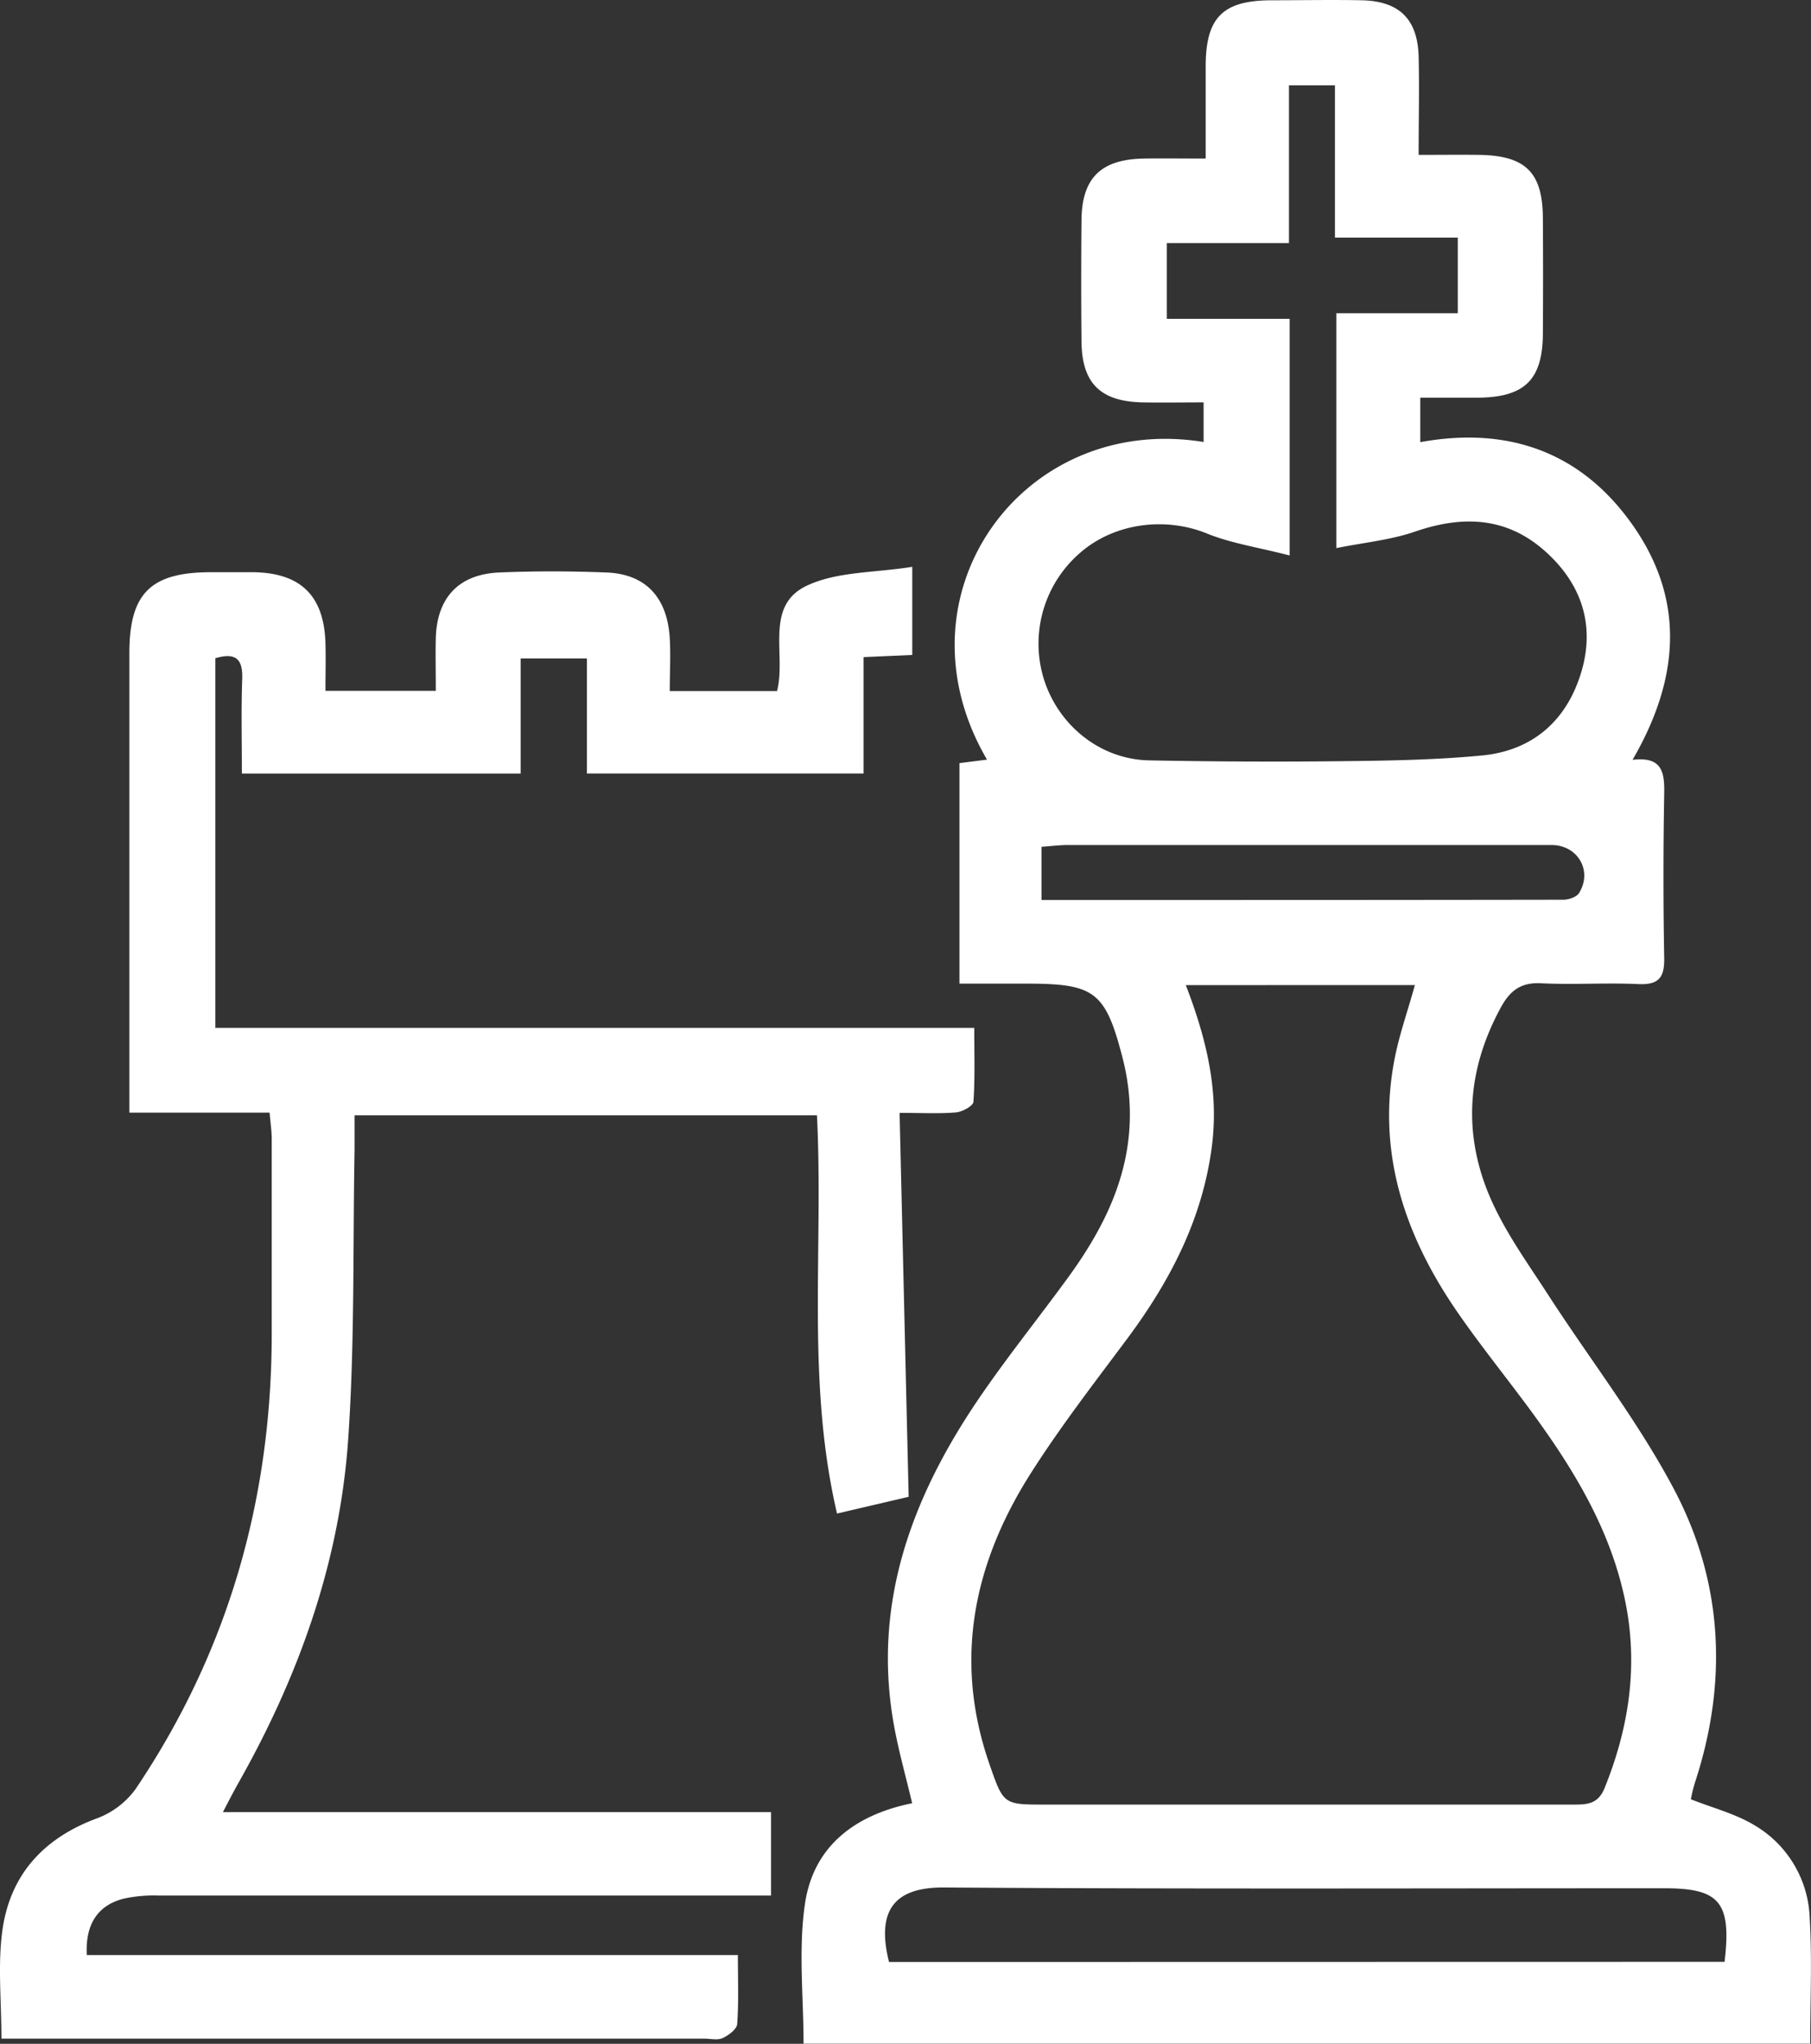 <svg xmlns="http://www.w3.org/2000/svg" id="Layer_1" data-name="Layer 1" viewBox="0 0 443.15 500"><rect x="0" y="0" width="443.15" height="500" fill="#333333" stroke="none"/><defs><style>.cls-1{fill:#fff;}</style></defs><path class="cls-1" d="M234.78,186.69l6.74-.85c-23.51-40.2,8.67-84.92,53-77.71V98.44c-5.06,0-10,.09-15,0-10.29-.24-14.78-4.71-14.88-14.92q-.14-14.81,0-29.63c.09-10.37,4.77-14.94,15.33-15.1,4.77-.07,9.54,0,15.06,0,0-8.11,0-15.5,0-22.9C295.12,4.27,299.25.15,310.94.07c7.46,0,14.92-.15,22.38,0,9.15.24,13.59,4.67,13.82,13.82.19,7.65,0,15.31,0,24,5.29,0,10.06-.06,14.82,0,11.35.18,15.51,4.28,15.58,15.43q.09,14.14,0,28.31c-.06,11.3-4.48,15.6-16,15.66-4.56,0-9.12,0-14,0v10.88c21.94-4,39.86,2.69,52.33,20.8,12.64,18.37,10.88,37.53-.39,56.92,7.33-.88,7.85,3.13,7.75,8.34q-.36,20.08,0,40.17c.09,4.87-1.45,6.59-6.41,6.35-7.89-.37-15.82.2-23.7-.2-4.92-.26-7.57,1.75-9.82,5.84-8.49,15.5-9.45,31.49-2.28,47.44,3.65,8.11,9,15.49,13.85,23,10.22,15.79,21.89,30.8,30.67,47.34,12.13,22.83,13.33,47.37,5.15,72.12a39.38,39.38,0,0,0-.94,3.89c5.37,2.12,10.76,3.5,15.36,6.23a27.4,27.4,0,0,1,13.72,22.77c.6,10,.13,20.12.13,30.79H196.63c0-11.49-1.29-23,.33-34.1,2-14,12-21.84,26.24-24.72-1.56-6.64-3.4-13.08-4.55-19.63-5.11-29.31,4.43-55,20.46-78.76,7-10.35,14.87-20.1,22.23-30.2,8.67-11.9,15.13-24.75,15.14-39.89a55.48,55.48,0,0,0-1.73-13.63c-4.23-16.51-6.85-18.4-23.6-18.4H234.78ZM290.17,241c5.15,13.41,8.11,26,6.37,39.48-2.3,17.74-10.18,32.87-20.69,47-8.12,10.89-16.47,21.68-23.74,33.14-13.93,22-18.81,45.58-10,70.94,3.44,9.91,3.41,9.92,13.67,9.92h15.15q56.94,0,113.89,0c3.42,0,6.2,0,7.84-4.09,5.61-13.93,8-28.13,5.51-43.1-3-17.58-11.58-32.48-21.75-46.64-6.52-9.08-13.66-17.73-20-26.95-12.7-18.53-19.55-38.72-15.2-61.48,1.16-6.06,3.27-11.93,5-18.23ZM327,134.09V76.64h29.72V58.13H326.66V20.87H315.41V59.46h-29.9V78h30.07v57.9c-7.65-2-14.24-2.94-20.24-5.38-10.29-4.18-22.93-2.58-31.35,5a29.34,29.34,0,0,0-8.17,31.78c3.94,10.85,13.91,18.5,25.39,18.72q24.33.47,48.67.18c10.91-.12,21.86-.34,32.71-1.37,12.33-1.17,20.65-8.4,24.26-20.11,3.56-11.53.3-21.72-8.66-29.78-9.5-8.53-20.25-8.9-31.95-4.88C340.3,132.11,333.87,132.71,327,134.09Zm95,345.86c1.73-14.63-1.22-18-14.75-18-58.74,0-117.49.22-176.23-.19-11.5-.08-16.8,4.95-13.48,18.23ZM254.85,220.18c43.17,0,85.44,0,127.7-.07,1.32,0,3.23-.65,3.84-1.63,3.38-5.44-.32-11.75-6.74-11.75q-59.14,0-118.3,0c-2.09,0-4.18.27-6.5.44Z"></path><path class="cls-1" d="M.35,498.79c0-9.31-.91-17.93.2-26.28,1.83-13.75,10-22.8,23.22-27.68a20.5,20.5,0,0,0,9.39-7.13c22.59-33.5,33.25-70.69,33.33-111q0-24,0-48.05c0-1.93-.3-3.85-.52-6.45H31.66v-7.14q0-52.67,0-105.33c0-14.55,5.2-19.71,19.82-19.74,3.51,0,7,0,10.53,0,11.58.16,17.28,5.76,17.63,17.36.11,3.7,0,7.4,0,11.66h27c0-4.67-.1-8.81,0-12.95.29-9.83,5.59-15.55,15.45-16,8.76-.37,17.56-.35,26.33,0,9.56.37,14.88,6.08,15.47,16.11.24,4.12,0,8.27,0,12.89h26.25c2.3-8.89-3.17-20.83,7.26-25.76,7.42-3.52,16.69-3.15,25.83-4.63v21.56l-11.91.53v28.47H143.62V161.08H127.4v28.16H59.19c0-7.85-.19-15.47.08-23.08.16-4.67-1.31-6.68-6.58-5.13v90.43H238.4c0,6.55.2,12.35-.2,18.1-.08,1-2.71,2.44-4.25,2.58-4.09.36-8.23.12-13.82.12.74,31.44,1.47,62.2,2.22,93.92l-17.53,4.1c-7.58-32.44-3.28-64.81-4.91-97.43H86.76c0,2.87,0,5.64,0,8.41-.43,23.68.07,47.42-1.57,71-2.11,30.16-12.2,58.16-27.13,84.42-1,1.82-2,3.71-3.51,6.64H188.67v20.41h-8.43q-70.77,0-141.54,0a34.64,34.64,0,0,0-8.46.77c-6.36,1.63-9.39,6.29-9,13.8H180.56c0,6.07.22,11.49-.17,16.86-.09,1.27-2.1,2.77-3.55,3.44-1.28.58-3,.14-4.55.14H.35Z"></path></svg>